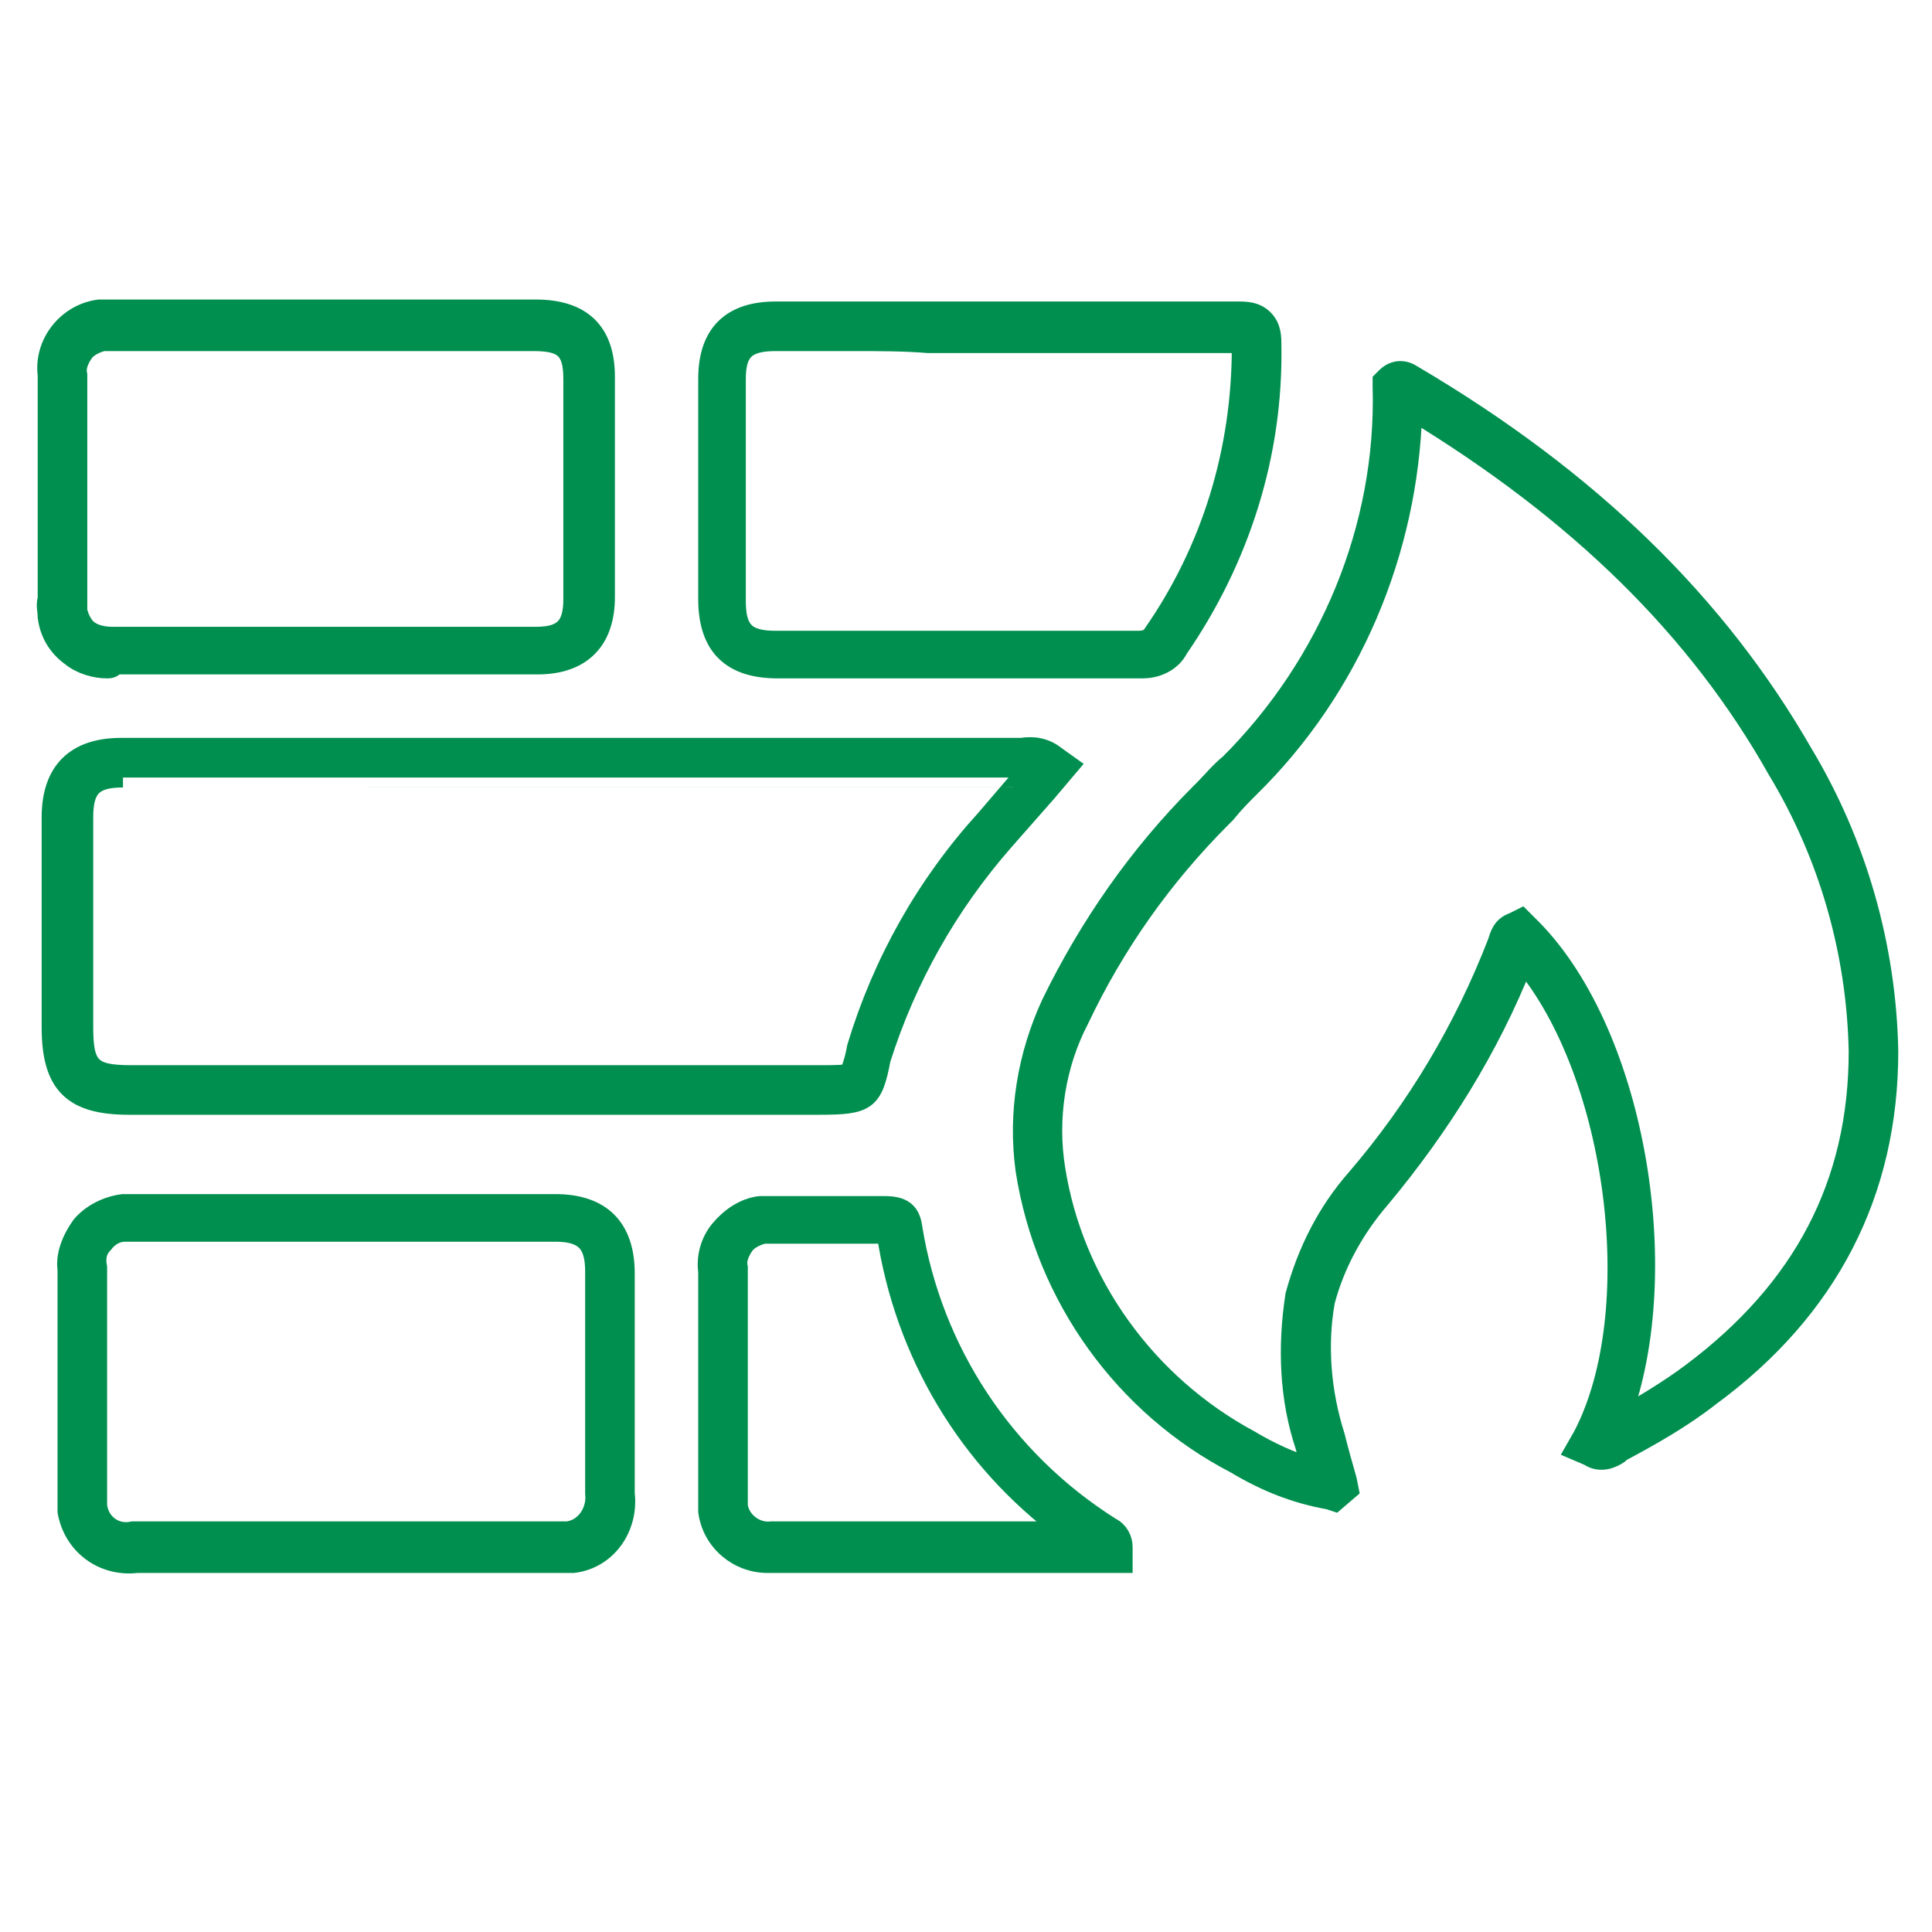 <?xml version="1.0" encoding="utf-8"?>
<!-- Generator: Adobe Illustrator 23.0.1, SVG Export Plug-In . SVG Version: 6.00 Build 0)  -->
<svg version="1.1" id="Layer_1" xmlns="http://www.w3.org/2000/svg" xmlns:xlink="http://www.w3.org/1999/xlink" x="0px" y="0px"
	 viewBox="0 0 97.4 97.4" style="enable-background:new 0 0 97.4 97.4;" xml:space="preserve">
<style type="text/css">
	.st0{fill:#008F4F;stroke:#008F4F;stroke-miterlimit:10;}
</style>
<title>firewall</title>
<g>
	<g id="Layer_1-2">
		<g>
			<path class="st0" d="M67.3,75.7L67,75.6c-1.7-0.3-3.2-0.9-4.7-1.8c-5.6-2.9-9.6-8.4-10.6-14.8c-0.4-2.9,0.1-5.8,1.3-8.4
				c1.9-3.9,4.4-7.5,7.5-10.6l0.2-0.2c0.4-0.4,0.8-0.9,1.3-1.3c5-5,7.9-11.9,7.7-19v-0.3l0.2-0.2c0.2-0.2,0.7-0.5,1.3-0.1
				c9,5.3,15.4,11.6,19.7,19.1c2.7,4.5,4.2,9.7,4.3,15c0,7.1-3,13-9,17.4c-1.4,1.1-3,2-4.5,2.8l-0.1,0.1c-0.3,0.2-0.9,0.5-1.5,0.1
				l-0.7-0.3l0.4-0.7c3.3-6.3,1.7-18.3-3-23.9c-1.7,4.3-4.2,8.3-7.2,11.9c-1.3,1.5-2.3,3.3-2.8,5.2c-0.4,2.2-0.2,4.6,0.5,6.8
				c0.2,0.8,0.4,1.5,0.6,2.2l0.1,0.5L67.3,75.7z M71.2,20.7c-0.2,7.1-3.1,14-8.2,19c-0.4,0.4-0.8,0.8-1.2,1.3l-0.2,0.2
				c-3,3-5.4,6.4-7.2,10.2c-1.2,2.3-1.6,5-1.2,7.5c0.9,5.8,4.6,10.9,9.8,13.7c1,0.6,2.1,1.1,3.1,1.4c-0.1-0.4-0.2-0.7-0.3-1.1
				c-0.8-2.4-0.9-5-0.5-7.6c0.6-2.2,1.6-4.2,3.1-5.9c3-3.5,5.4-7.5,7.1-11.9c0.1-0.3,0.2-0.8,0.8-1l0.4-0.2l0.3,0.3
				c5.4,5.2,7.5,17.4,4.7,24.9c1.2-0.7,2.4-1.4,3.6-2.3c5.6-4.2,8.4-9.5,8.4-16.2c-0.1-5-1.5-9.9-4.1-14.2
				C85.6,31.7,79.6,25.8,71.2,20.7z"/>
		</g>
		<g>
			<path class="st0" d="M41.3,55.7H6.5c-2.8,0-3.9-1-3.9-3.9V41.2c0-2.3,1.2-3.5,3.5-3.5h45.4c0.6-0.1,1.2,0,1.7,0.4l0.7,0.5
				l-1.1,1.3c-0.7,0.8-1.5,1.7-2.2,2.5c-2.8,3.2-4.9,6.9-6.2,11C44,55.5,43.7,55.7,41.3,55.7z M6.2,39.2c-1.5,0-2,0.5-2,2v10.6
				c0,2,0.4,2.4,2.4,2.4h34.8c0.6,0,1.3,0,1.4-0.1c0.1-0.1,0.3-0.7,0.4-1.3c1.3-4.3,3.5-8.2,6.5-11.5c0.6-0.7,1.2-1.4,1.8-2.1
				C51.5,39.2,6.2,39.2,6.2,39.2z"/>
		</g>
		<g>
			<path class="st0" d="M28.4,78.8c-0.1,0-0.3,0-0.4,0H6.9c-1.7,0.2-3.2-0.9-3.5-2.6c0-0.3,0-0.6,0-0.9V64c-0.1-0.7,0.2-1.5,0.7-2.2
				c0.5-0.6,1.3-1,2.1-1.1c0.2,0,0.4,0,0.6,0H28c2.3,0,3.5,1.2,3.5,3.5v11.1c0.2,1.7-0.9,3.3-2.6,3.5C28.7,78.8,28.5,78.8,28.4,78.8
				z M6.7,77.2h21.4c0.2,0,0.3,0,0.5,0c0.9-0.1,1.5-1,1.4-1.9v-0.1V64.1c0-1.4-0.5-2-2-2H6.7c-0.2,0-0.3,0-0.4,0
				c-0.4,0-0.8,0.2-1.1,0.6c-0.3,0.3-0.4,0.7-0.3,1.2v11.4v0.1c0,0.2,0,0.3,0,0.5C5,76.8,5.8,77.4,6.7,77.2L6.7,77.2z"/>
		</g>
		<g>
			<path class="st0" d="M5.4,33.7c-0.6,0-1.3-0.2-1.8-0.6c-0.7-0.5-1.1-1.2-1.2-2c0-0.3-0.1-0.6,0-0.9V18.9c-0.2-1.6,1-3.1,2.6-3.3
				c0.2,0,0.5,0,0.7,0c2.9,0,5.7,0,8.6,0H27c2.3,0,3.5,1.1,3.5,3.4v11.1c0,2.2-1.2,3.4-3.4,3.4H5.8C5.7,33.7,5.5,33.7,5.4,33.7z
				 M5.4,17.2c-0.1,0-0.1,0-0.2,0c-0.4,0.1-0.8,0.3-1,0.6c-0.2,0.3-0.4,0.7-0.3,1.1v11.4c0,0.2,0,0.4,0,0.5c0.1,0.4,0.3,0.8,0.6,1
				c0.3,0.2,0.7,0.3,1.2,0.3h0.1H27c1.4,0,1.9-0.5,1.9-1.9V19.1c0-1.5-0.5-1.9-2-1.9H14.2c-2.9,0-5.7,0-8.6,0H5.4L5.4,17.2
				C5.5,17.2,5.4,17.2,5.4,17.2z"/>
		</g>
		<g>
			<path class="st0" d="M57.6,33.7c-0.1,0-0.1,0-0.2,0H39.2c-2.3,0-3.5-1.1-3.5-3.5V19.1c0-2.3,1.2-3.4,3.4-3.4c2.6,0,5.1,0,7.7,0
				h15.6c0.4,0,0.9,0,1.3,0.4c0.4,0.4,0.4,0.9,0.4,1.3c0.1,5.5-1.6,10.8-4.7,15.3C59.1,33.3,58.4,33.7,57.6,33.7z M43,17.2
				c-1.3,0-2.6,0-3.9,0c-1.5,0-2,0.5-2,1.9v11.2c0,1.5,0.5,2,2,2h18.3c0.3,0,0.6-0.1,0.7-0.3c3-4.3,4.5-9.3,4.5-14.5
				c0-0.1,0-0.2,0-0.2s-0.1,0-0.2,0H46.8C45.6,17.2,44.3,17.2,43,17.2z"/>
		</g>
		<g>
			<path class="st0" d="M38.7,78.8c-1.5,0-2.8-1.1-3-2.6c0-0.2,0-0.5,0-0.7V64.1c-0.1-0.7,0.1-1.5,0.6-2.1s1.2-1.1,2-1.2
				c0.2,0,0.5,0,0.7,0h5.6c0.9,0,1.3,0.3,1.4,1.1c1,6.2,4.6,11.7,10,15.1c0.4,0.2,0.6,0.6,0.6,1v0.8H39.1
				C38.9,78.8,38.8,78.8,38.7,78.8z M38.7,62.2c-0.1,0-0.1,0-0.2,0c-0.4,0.1-0.8,0.3-1,0.6s-0.4,0.7-0.3,1.1v11.6c0,0.2,0,0.3,0,0.4
				c0.1,0.8,0.9,1.4,1.7,1.3H39h14.7c-4.9-3.6-8.1-9-9-15h-5.8C38.8,62.2,38.8,62.2,38.7,62.2z"/>
		</g>
	</g>
</g>
</svg>
